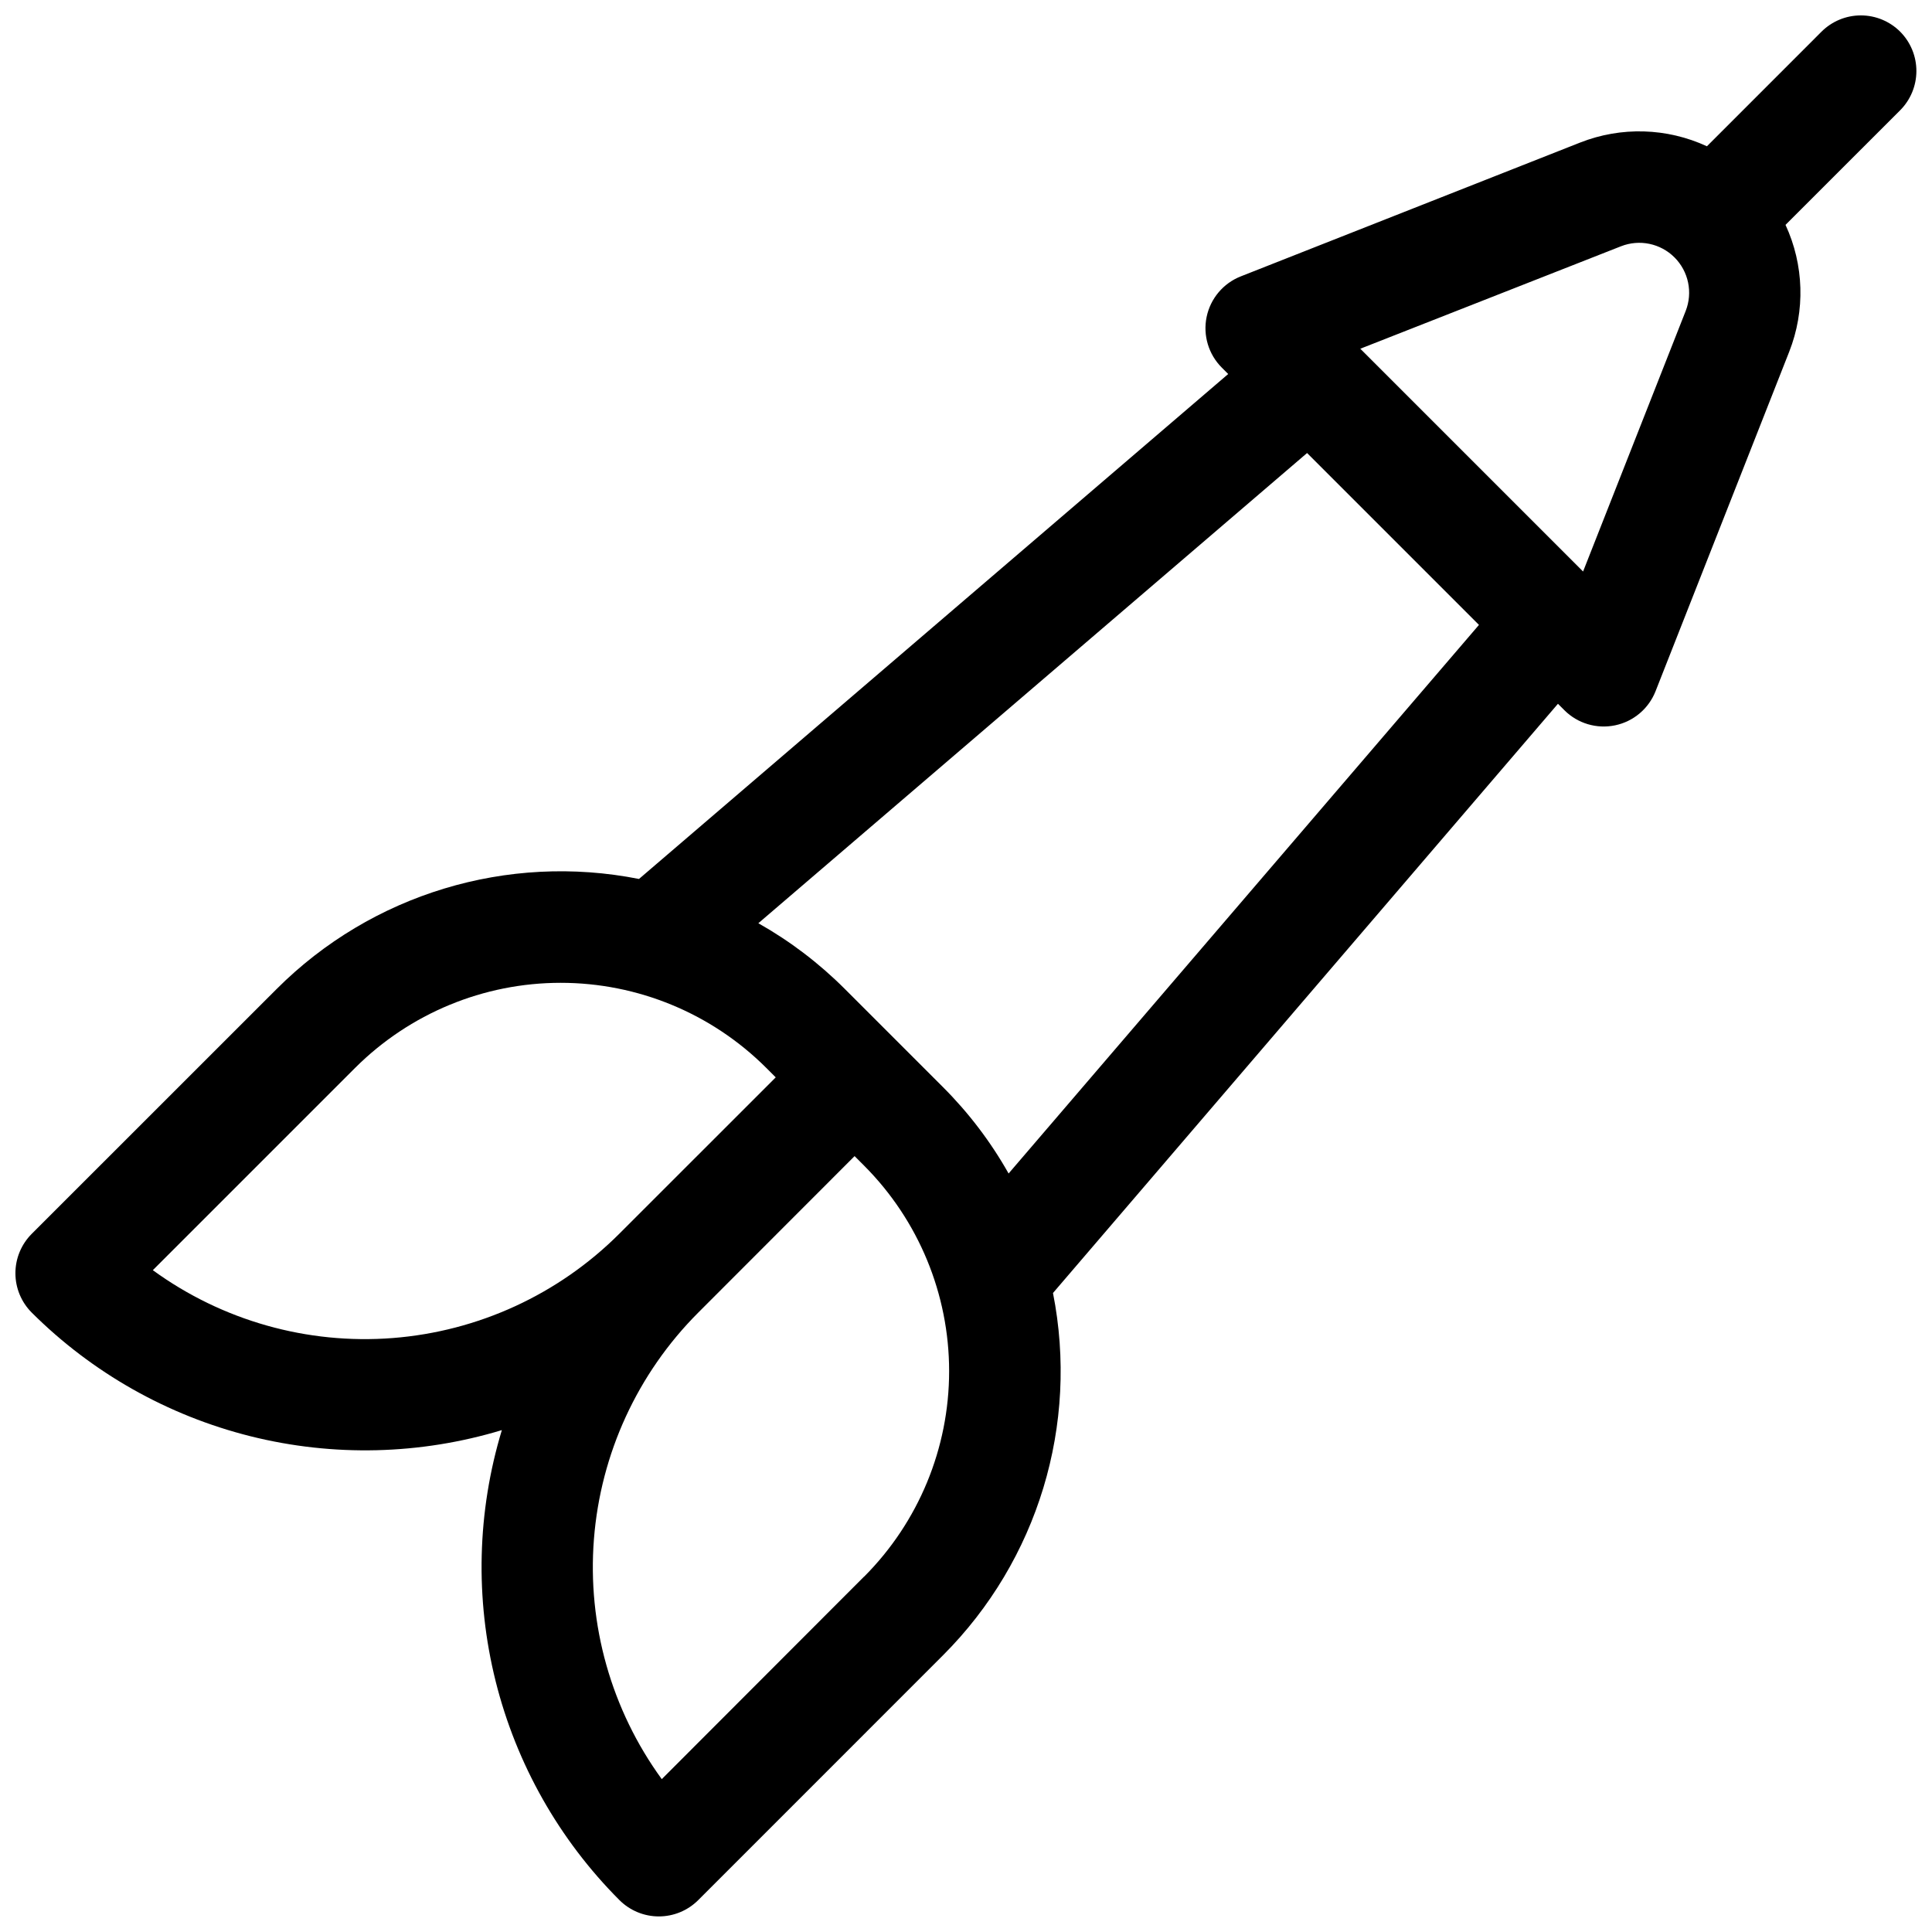 <?xml version="1.0" encoding="UTF-8"?>
<!-- Uploaded to: ICON Repo, www.svgrepo.com, Generator: ICON Repo Mixer Tools -->
<svg width="800px" height="800px" version="1.1" viewBox="144 144 512 512" xmlns="http://www.w3.org/2000/svg">
 <defs>
  <clipPath id="a">
   <path d="m148.09 148.09h503.81v503.81h-503.81z"/>
  </clipPath>
 </defs>
 <g clip-path="url(#a)">
  <path d="m647.58 152.41c-2.766-2.769-6.523-4.328-10.438-4.328-3.918 0-7.672 1.559-10.441 4.328l-30.348 30.355c-10.594-4.906-22.738-5.262-33.602-0.984l-89.938 35.465c-4.629 1.824-8.027 5.856-9.043 10.727-1.012 4.867 0.496 9.922 4.012 13.441l1.703 1.703-156.15 133.82v-0.004c-34.855-6.91-70.863 4.016-95.996 29.137l-64.926 64.906c-2.769 2.769-4.328 6.523-4.328 10.441 0 3.914 1.559 7.672 4.328 10.438 16.016 15.965 36.059 27.285 57.992 32.77 21.938 5.481 44.949 4.918 66.594-1.633-6.562 21.637-7.129 44.648-1.641 66.586 5.488 21.934 16.824 41.969 32.801 57.969 2.769 2.769 6.523 4.324 10.441 4.324 3.918 0 7.672-1.555 10.441-4.324l64.875-64.887c25.121-25.133 36.051-61.141 29.137-96l133.82-156.15 1.703 1.703c3.519 3.519 8.57 5.023 13.441 4.008 4.871-1.016 8.902-4.414 10.723-9.043l35.426-89.977v-0.004c4.277-10.863 3.922-23.004-0.984-33.602l30.355-30.348c2.766-2.762 4.32-6.504 4.328-10.41 0.008-3.906-1.535-7.66-4.289-10.43zm-463.08 328.2 53.637-53.637h0.004c14.453-14.418 34.035-22.516 54.449-22.516 20.414 0 39.996 8.098 54.449 22.516l2.539 2.539-41.477 41.465c-16.082 16.059-37.363 25.852-60.023 27.617-22.656 1.766-45.199-4.613-63.578-17.984zm188.48 81.211-53.605 53.668c-13.371-18.375-19.746-40.922-17.98-63.578 1.766-22.656 11.559-43.941 27.613-60.023l41.465-41.504 2.539 2.539c14.418 14.453 22.516 34.031 22.516 54.449 0 20.414-8.098 39.996-22.516 54.449zm38.309-106.83c-4.738-8.406-10.605-16.121-17.434-22.938l-25.949-25.949c-6.816-6.828-14.531-12.695-22.938-17.438l145.42-124.61 45.551 45.551zm179.43-228.57-27.188 69.035-59.039-59.039 69.078-27.148c4.898-1.93 10.473-0.77 14.195 2.953 3.723 3.723 4.883 9.301 2.953 14.199z"/>
 </g>
</svg>